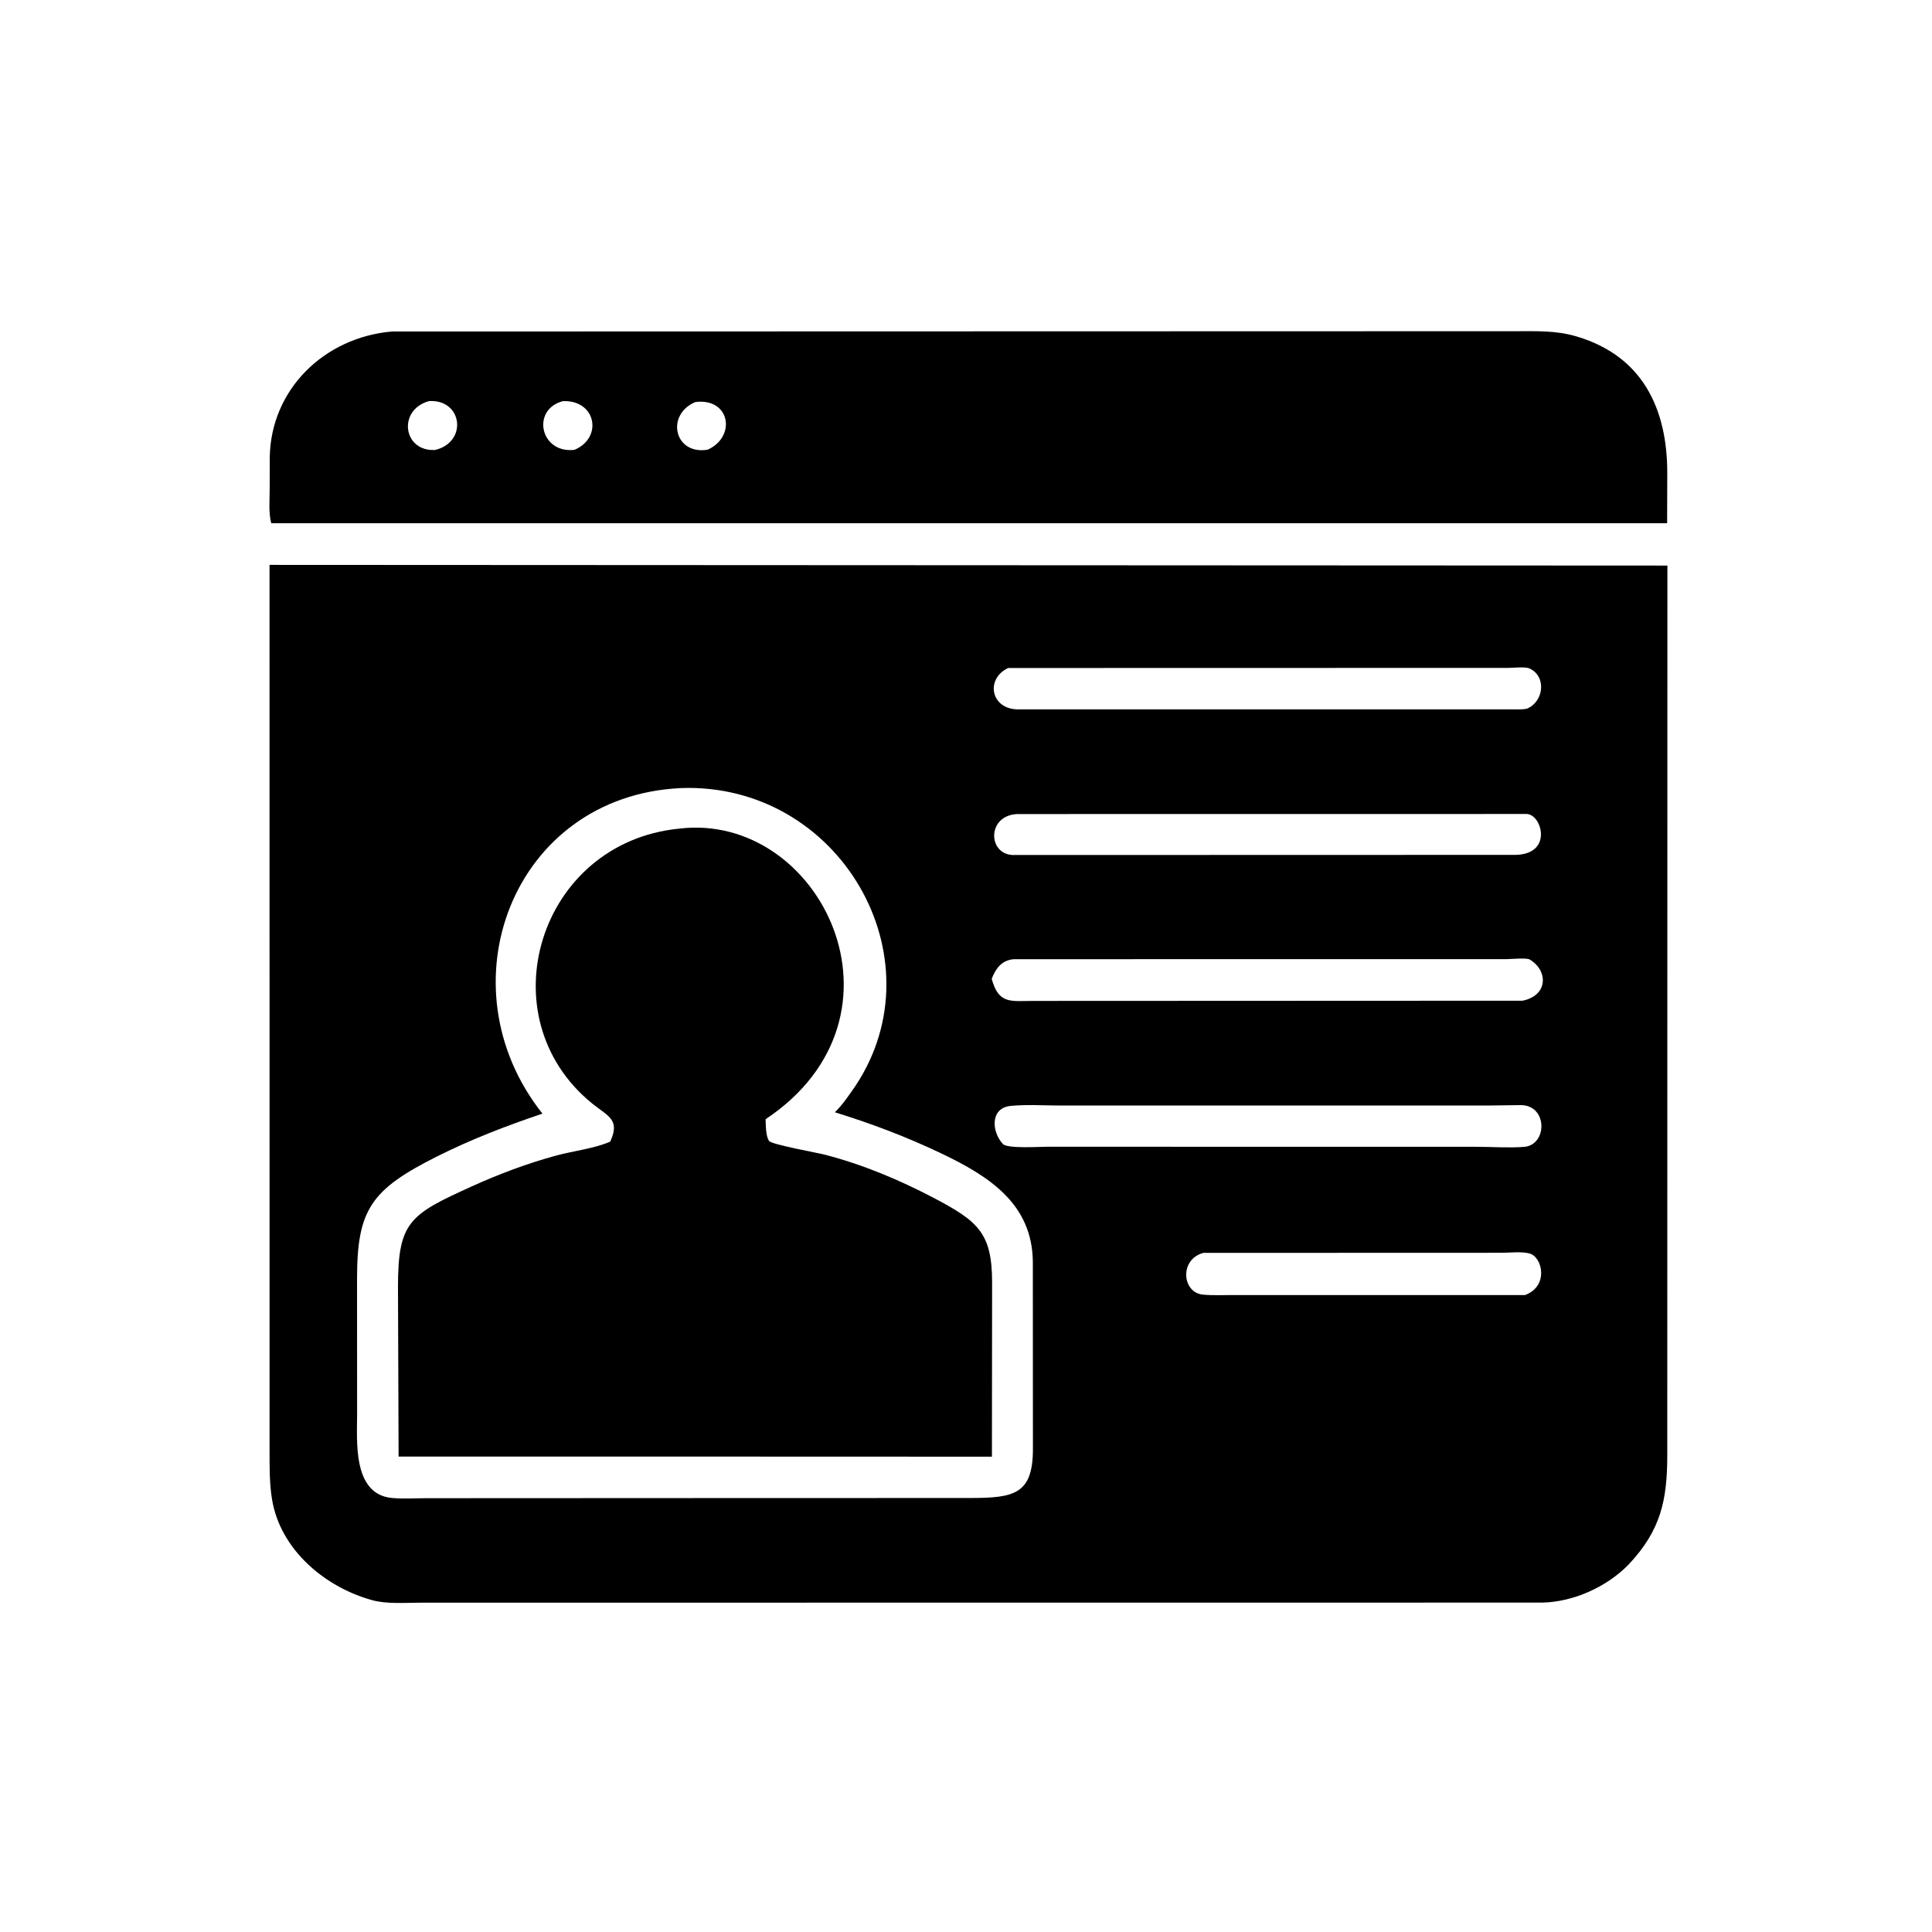 <svg version="1.1" xmlns="http://www.w3.org/2000/svg" style="display: block;" viewBox="0 0 2048 2048" width="640" height="640">
<path transform="translate(0,0)" fill="rgb(0,0,0)" d="M 1637.5 554.672 L 287.524 554.629 C 284.538 543.585 285.924 529.307 285.875 517.778 L 285.955 484.975 C 286.97 412.72 343.781 357.694 415.35 351.409 L 1606.87 351.095 C 1629.25 351.104 1649.27 350.214 1670.82 356.529 C 1741.62 377.272 1767.45 433.915 1767.37 501.501 L 1767.22 554.646 L 1637.5 554.672 z M 454.698 425.186 C 421.149 434.604 427.211 478.988 461.323 476.973 C 496.226 468.477 490.131 422.843 454.698 425.186 z M 596.755 425.212 C 562.957 433.923 572.413 481.008 608.918 476.853 C 639.292 464.161 632.04 423.87 596.755 425.212 z M 737.022 426.191 C 705.277 439.732 714.9 482.661 750.215 476.669 C 780.867 462.787 773.887 421.422 737.022 426.191 z"/>
<path transform="translate(0,0)" fill="rgb(0,0,0)" d="M 1726.55 1658.3 C 1703.57 1681.99 1668.3 1698.08 1635.02 1698.82 L 445.549 1698.92 C 429.313 1698.92 410.148 1700.55 394.49 1696.24 C 344.486 1682.49 297.051 1642.76 288.332 1589.24 C 285.641 1572.72 285.775 1555.97 285.749 1539.29 L 285.71 598.803 L 1767.51 599.522 L 1767.38 1542.78 C 1767.29 1590.13 1760.67 1621.99 1726.55 1658.3 z M 1068.68 708.111 C 1044.44 719.541 1050.03 751.615 1078.86 751.974 L 1601.5 751.956 C 1607.11 751.948 1613.03 752.39 1618.55 751.248 C 1636.78 743.751 1639.5 716.749 1621.26 708.572 C 1616.72 706.536 1603.75 707.993 1598.5 707.995 L 1068.68 708.111 z M 721.38 835.427 C 543.69 843.994 467.38 1044.83 575.019 1180.5 C 537.162 1193.26 499.469 1207.74 463.718 1225.65 C 392.932 1261.1 378.505 1282.4 378.48 1355.71 L 378.549 1498.36 C 378.585 1527 373.393 1583.88 415.365 1587.91 C 427.125 1589.03 439.725 1588.16 451.564 1588.15 L 755.5 1588.01 L 1028.88 1587.94 C 1074.73 1587.88 1095.01 1584.07 1094.93 1535.93 L 1094.85 1337.5 C 1094.18 1275.89 1048.25 1246.86 998.468 1222.99 C 961.726 1205.38 923.845 1191.05 884.939 1179.03 L 886.009 1178 C 892.378 1171.8 897.547 1164.27 902.704 1157.05 C 998.51 1023.03 896.212 835.272 729.662 835.224 L 721.38 835.427 z M 1078.49 862.926 C 1046.01 864.328 1047.02 905.306 1073.48 906.336 L 1606.64 906.196 C 1646.42 905.367 1634.49 863.4 1618.46 862.859 L 1078.49 862.926 z M 1074.7 1016.78 C 1061.83 1017.9 1055.66 1026.37 1051.25 1037.55 C 1058.66 1064.87 1071.34 1061.01 1095.65 1061.01 L 1614.01 1060.79 C 1641.37 1055.16 1641.13 1028.65 1621.49 1017.08 C 1618.24 1015.17 1601.96 1016.67 1597.47 1016.71 L 1074.7 1016.78 z M 1578.42 1171.89 L 1124.75 1171.91 C 1107.38 1171.92 1088.93 1170.66 1071.66 1172.26 C 1049.09 1174.36 1051.24 1199.93 1063.11 1212.68 C 1067.88 1217.81 1101.91 1215.6 1110.07 1215.59 L 1565.09 1215.66 C 1581.65 1215.67 1599.07 1216.97 1615.5 1215.75 C 1640.48 1213.88 1640.92 1171.32 1611.87 1171.47 L 1578.42 1171.89 z M 1275.62 1328.11 C 1249.86 1335.07 1253.09 1370.25 1275.07 1372.35 C 1285.67 1373.36 1296.93 1372.77 1307.61 1372.8 L 1616.56 1372.82 C 1642.16 1363.33 1634.96 1332.54 1621.6 1328.81 C 1613.04 1326.42 1600.6 1328.01 1591.66 1328 L 1275.62 1328.11 z"/>
<path transform="translate(0,0)" fill="rgb(0,0,0)" d="M 757.5 1544.04 L 422.531 1544.04 L 421.882 1363.87 C 421.963 1294.94 434.28 1287.47 500.224 1257.57 C 529.131 1244.46 558.683 1233.38 589.297 1225.01 C 607.744 1219.96 629.439 1217.71 646.839 1210.18 C 657.743 1186.55 644.507 1183.39 627.619 1169.66 C 514.784 1077.95 571.001 893.231 719.717 878.409 C 869.685 860.122 975.801 1076.96 811.58 1186.41 C 811.761 1192.13 811.682 1204.8 815.306 1209.5 C 818.282 1213.36 866.999 1222.09 874.211 1223.96 C 914.301 1234.36 952.899 1250.49 989.532 1269.7 C 1036.86 1294.52 1051.58 1307.08 1051.67 1359.15 L 1051.48 1544.14 L 757.5 1544.04 z"/>
</svg>